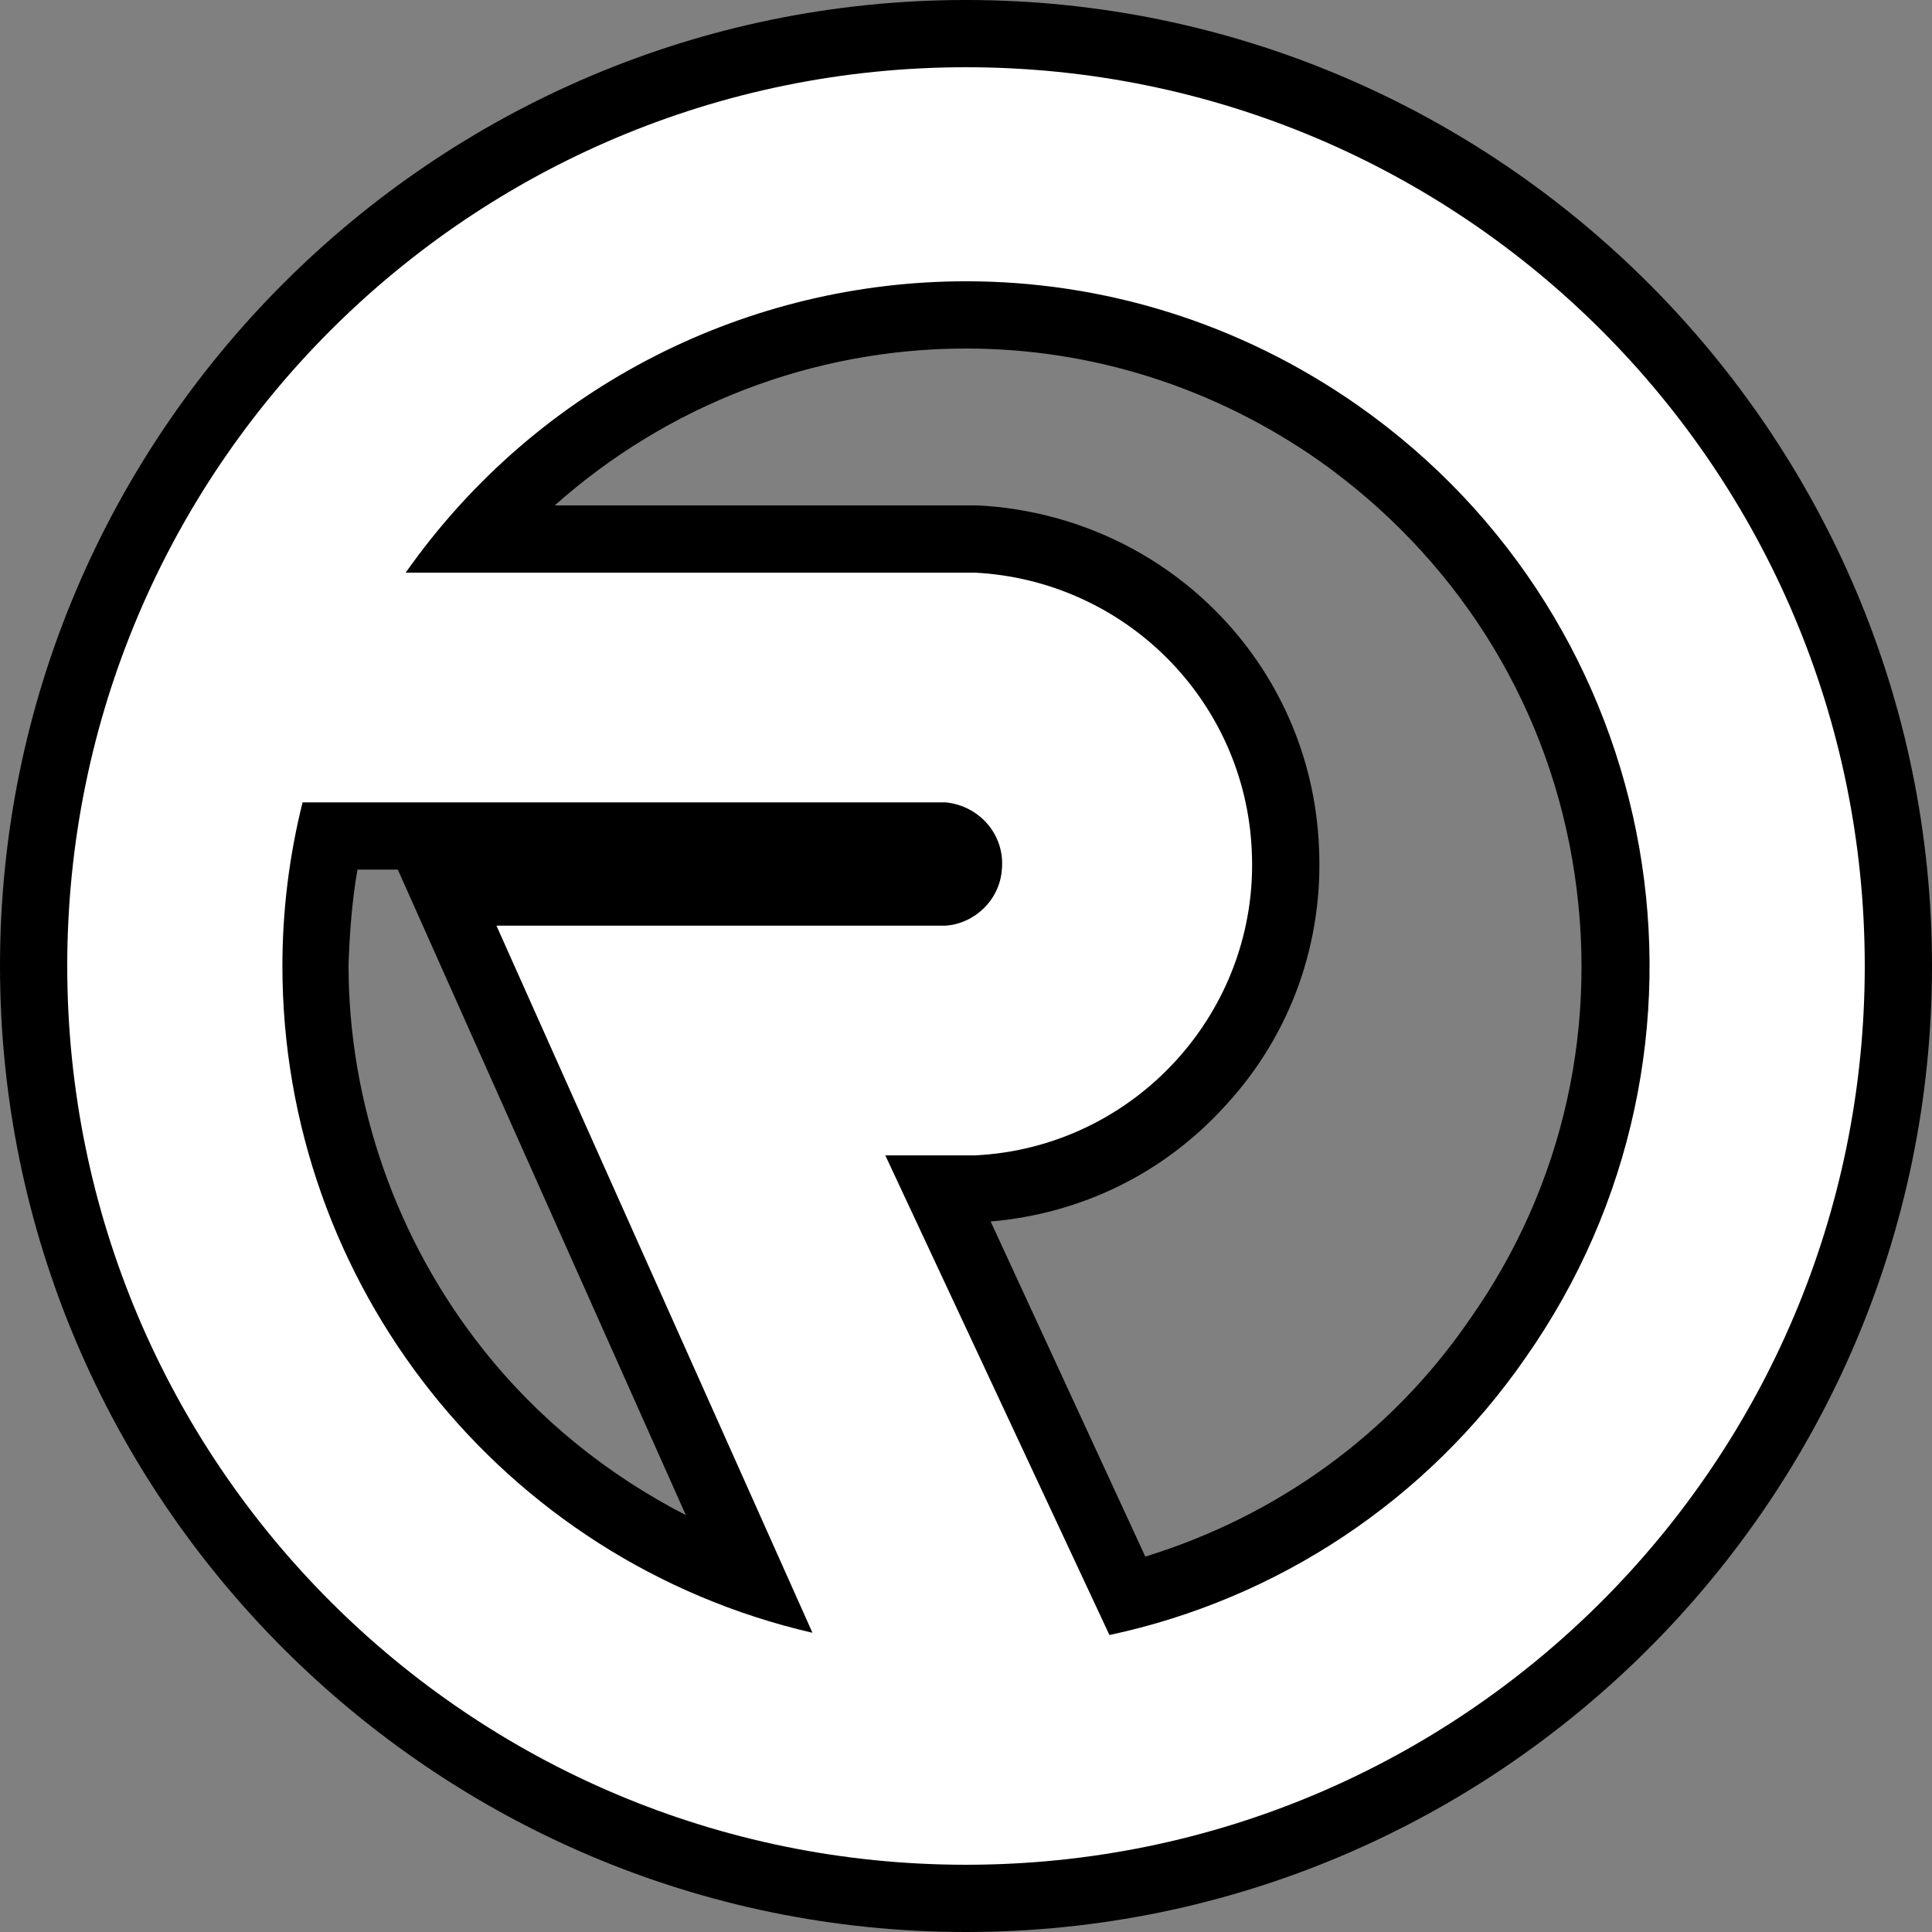 <?xml version="1.0" encoding="utf-8"?>
<!-- Generator: Adobe Illustrator 23.0.0, SVG Export Plug-In . SVG Version: 6.00 Build 0)  -->
<svg version="1.1" id="レイヤー_1" xmlns="http://www.w3.org/2000/svg" xmlns:xlink="http://www.w3.org/1999/xlink" x="0px"
	 y="0px" viewBox="0 0 172.4 172.4" style="enable-background:new 0 0 172.4 172.4;" xml:space="preserve">
<rect x="0" y="0" width="172.4" height="172.4" fill="#808080" stroke="none"/>
<style type="text/css">
	.st0{fill:#FFFFFF;}
</style>
<title>logo</title>
<g>
	<g id="レイヤー_2-2">
		<g>
			<path class="st0" d="M86.2,169.4C40.3,169.4,3,132.1,3,86.2S40.3,3,86.2,3s83.2,37.3,83.2,83.2S132.1,169.4,86.2,169.4z
				 M100.7,142.4c13.4-3.4,25-11.5,32.9-22.9c18.4-26.2,12-62.4-14.2-80.8c-9.8-6.9-21.3-10.6-33.3-10.6c-16.9,0-32.9,7.4-43.9,20
				h44.7l0.1,0c15,0.8,26.9,12.7,27.5,27.7c0.8,15.9-11.6,29.5-27.6,30.3l-0.1,0h-3.3L100.7,142.4z M29.4,74.6
				c-0.8,3.8-1.2,7.7-1.2,11.6c0,25.1,15.7,46.8,38.9,54.8L39.7,79.6h44.6c1.1-0.1,2.1-1.1,2.1-2.2c0.1-1.4-0.8-2.6-2.2-2.8H29.4z"
				/>
			<path d="M86.2,6c44.3,0,80.2,35.9,80.2,80.2s-35.9,80.2-80.2,80.2S6,130.5,6,86.2S41.9,6,86.2,6 M36.2,51.1H87
				c13.4,0.7,24.1,11.4,24.7,24.8c0.7,14.3-10.4,26.5-24.7,27.2h-8l20,42.8c15-3.2,28.3-12,37.1-24.7c19.4-27.6,12.7-65.6-14.9-85
				c-10.7-7.5-22.9-11.1-35-11.1C67,25.1,48.1,34.2,36.2,51.1 M72.5,145.7L44.3,82.6h40.1c2.6-0.2,4.8-2.3,5-5c0.3-3.1-2-5.7-5-6H27
				c-1.2,4.8-1.8,9.7-1.8,14.6C25.2,114.6,44.8,139.3,72.5,145.7 M86.2,0C38.7,0,0,38.7,0,86.2s38.7,86.2,86.2,86.2
				s86.2-38.7,86.2-86.2S133.7,0,86.2,0L86.2,0z M49.5,45.1c10-8.9,23-14,36.7-14c11.3,0,22.2,3.5,31.5,10
				c12,8.5,20.1,21.1,22.6,35.6c2.5,14.5-0.7,29.1-9.2,41.1c-7,10.2-17.2,17.5-28.9,21.1L88.4,109c8.1-0.7,15.5-4.3,21-10.4
				c5.8-6.3,8.7-14.5,8.3-23C117,59.1,103.9,46,87.3,45.1l-0.2,0H87H49.5L49.5,45.1z M31.9,77.6h3.6l3.3,7.4l22.4,50.2
				c-7-3.6-13.2-8.6-18.1-14.8c-7.7-9.7-12-21.9-12-34.3C31.2,83.3,31.4,80.4,31.9,77.6L31.9,77.6z"/>
		</g>
	</g>
</g>
</svg>
